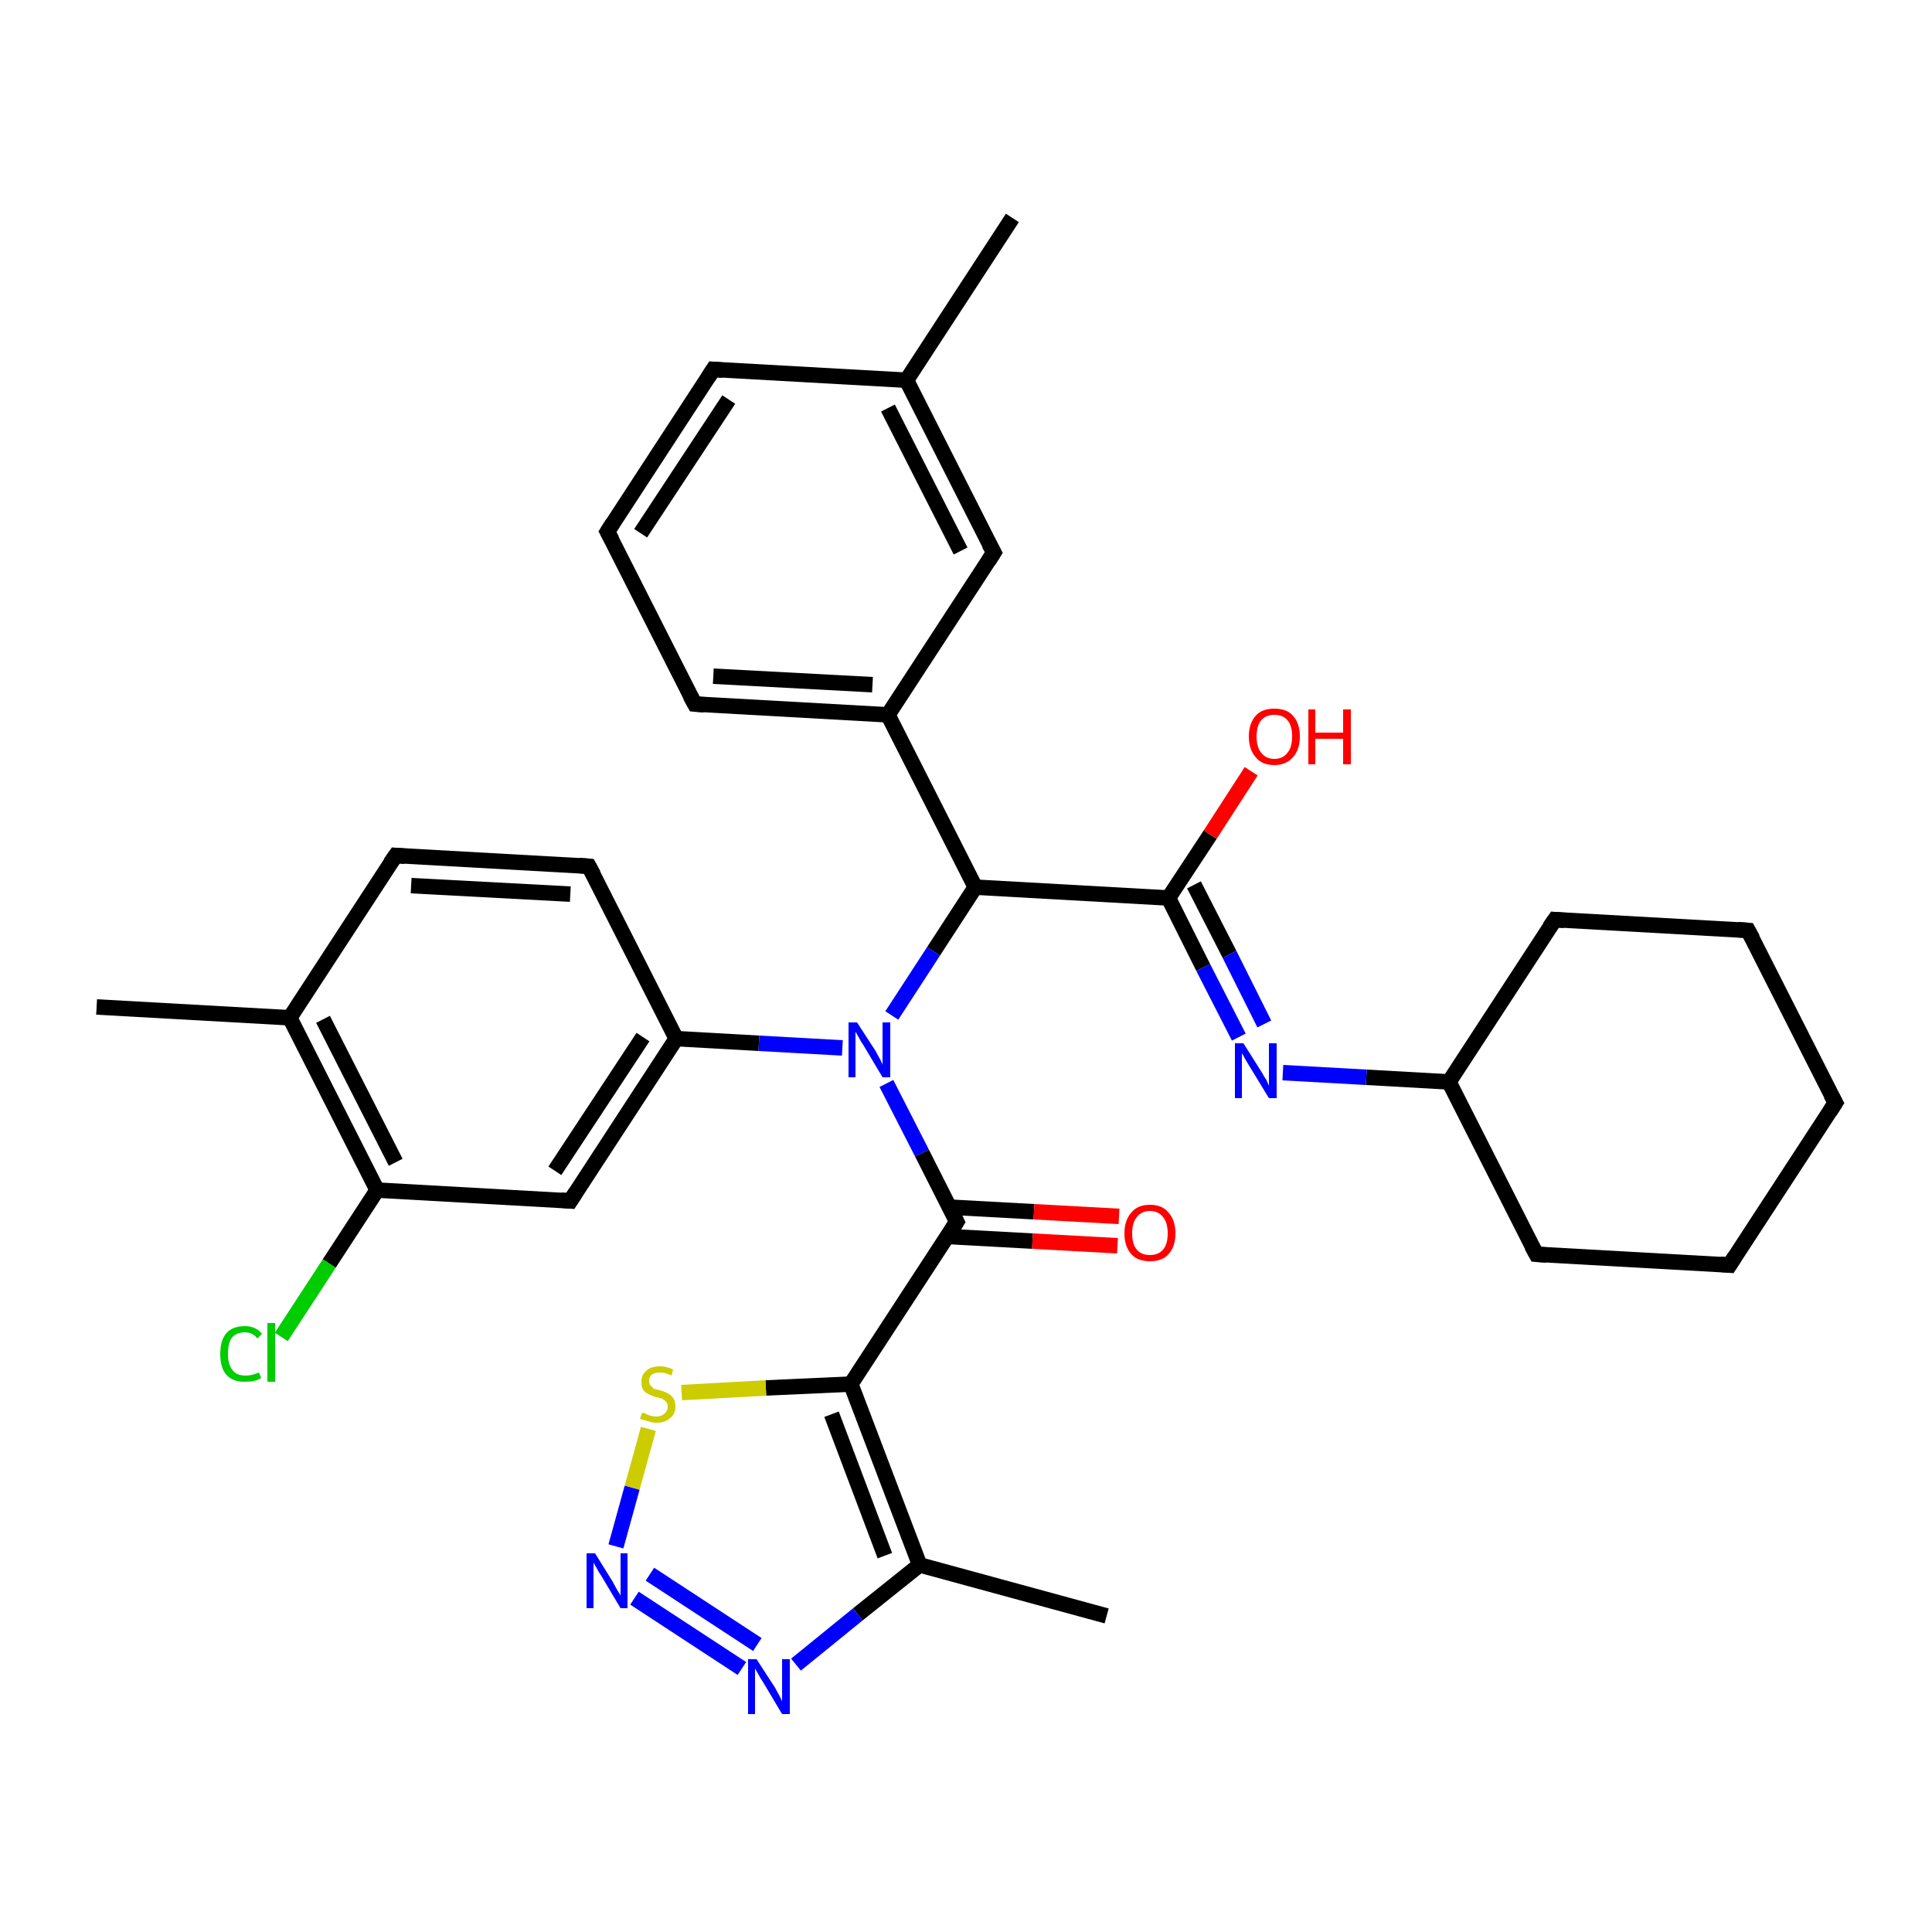 <?xml version='1.0' encoding='iso-8859-1'?>
<svg version='1.1' baseProfile='full'
              xmlns='http://www.w3.org/2000/svg'
                      xmlns:rdkit='http://www.rdkit.org/xml'
                      xmlns:xlink='http://www.w3.org/1999/xlink'
                  xml:space='preserve'
width='250px' height='250px' viewBox='0 0 250 250'>
<!-- END OF HEADER -->
<rect style='opacity:1.0;fill:#FFFFFF;stroke:none' width='250.0' height='250.0' x='0.0' y='0.0'> </rect>
<path class='bond-0 atom-0 atom-15' d='M 131.0,28.2 L 117.3,49.2' style='fill:none;fill-rule:evenodd;stroke:#000000;stroke-width:2.0px;stroke-linecap:butt;stroke-linejoin:miter;stroke-opacity:1' />
<path class='bond-1 atom-1 atom-16' d='M 12.5,130.3 L 37.5,131.7' style='fill:none;fill-rule:evenodd;stroke:#000000;stroke-width:2.0px;stroke-linecap:butt;stroke-linejoin:miter;stroke-opacity:1' />
<path class='bond-2 atom-2 atom-17' d='M 143.2,209.1 L 119.0,202.5' style='fill:none;fill-rule:evenodd;stroke:#000000;stroke-width:2.0px;stroke-linecap:butt;stroke-linejoin:miter;stroke-opacity:1' />
<path class='bond-3 atom-3 atom-4' d='M 237.5,142.7 L 223.8,163.7' style='fill:none;fill-rule:evenodd;stroke:#000000;stroke-width:2.0px;stroke-linecap:butt;stroke-linejoin:miter;stroke-opacity:1' />
<path class='bond-4 atom-3 atom-5' d='M 237.5,142.7 L 226.2,120.4' style='fill:none;fill-rule:evenodd;stroke:#000000;stroke-width:2.0px;stroke-linecap:butt;stroke-linejoin:miter;stroke-opacity:1' />
<path class='bond-5 atom-4 atom-9' d='M 223.8,163.7 L 198.8,162.3' style='fill:none;fill-rule:evenodd;stroke:#000000;stroke-width:2.0px;stroke-linecap:butt;stroke-linejoin:miter;stroke-opacity:1' />
<path class='bond-6 atom-5 atom-10' d='M 226.2,120.4 L 201.2,119.0' style='fill:none;fill-rule:evenodd;stroke:#000000;stroke-width:2.0px;stroke-linecap:butt;stroke-linejoin:miter;stroke-opacity:1' />
<path class='bond-7 atom-6 atom-7' d='M 78.6,68.8 L 92.3,47.8' style='fill:none;fill-rule:evenodd;stroke:#000000;stroke-width:2.0px;stroke-linecap:butt;stroke-linejoin:miter;stroke-opacity:1' />
<path class='bond-7 atom-6 atom-7' d='M 82.9,69.0 L 94.3,51.7' style='fill:none;fill-rule:evenodd;stroke:#000000;stroke-width:2.0px;stroke-linecap:butt;stroke-linejoin:miter;stroke-opacity:1' />
<path class='bond-8 atom-6 atom-8' d='M 78.6,68.8 L 89.9,91.1' style='fill:none;fill-rule:evenodd;stroke:#000000;stroke-width:2.0px;stroke-linecap:butt;stroke-linejoin:miter;stroke-opacity:1' />
<path class='bond-9 atom-7 atom-15' d='M 92.3,47.8 L 117.3,49.2' style='fill:none;fill-rule:evenodd;stroke:#000000;stroke-width:2.0px;stroke-linecap:butt;stroke-linejoin:miter;stroke-opacity:1' />
<path class='bond-10 atom-8 atom-18' d='M 89.9,91.1 L 114.9,92.5' style='fill:none;fill-rule:evenodd;stroke:#000000;stroke-width:2.0px;stroke-linecap:butt;stroke-linejoin:miter;stroke-opacity:1' />
<path class='bond-10 atom-8 atom-18' d='M 92.3,87.5 L 112.9,88.6' style='fill:none;fill-rule:evenodd;stroke:#000000;stroke-width:2.0px;stroke-linecap:butt;stroke-linejoin:miter;stroke-opacity:1' />
<path class='bond-11 atom-9 atom-19' d='M 198.8,162.3 L 187.5,140.0' style='fill:none;fill-rule:evenodd;stroke:#000000;stroke-width:2.0px;stroke-linecap:butt;stroke-linejoin:miter;stroke-opacity:1' />
<path class='bond-12 atom-10 atom-19' d='M 201.2,119.0 L 187.5,140.0' style='fill:none;fill-rule:evenodd;stroke:#000000;stroke-width:2.0px;stroke-linecap:butt;stroke-linejoin:miter;stroke-opacity:1' />
<path class='bond-13 atom-11 atom-12' d='M 51.2,110.7 L 76.2,112.1' style='fill:none;fill-rule:evenodd;stroke:#000000;stroke-width:2.0px;stroke-linecap:butt;stroke-linejoin:miter;stroke-opacity:1' />
<path class='bond-13 atom-11 atom-12' d='M 53.2,114.6 L 73.8,115.7' style='fill:none;fill-rule:evenodd;stroke:#000000;stroke-width:2.0px;stroke-linecap:butt;stroke-linejoin:miter;stroke-opacity:1' />
<path class='bond-14 atom-11 atom-16' d='M 51.2,110.7 L 37.5,131.7' style='fill:none;fill-rule:evenodd;stroke:#000000;stroke-width:2.0px;stroke-linecap:butt;stroke-linejoin:miter;stroke-opacity:1' />
<path class='bond-15 atom-12 atom-20' d='M 76.2,112.1 L 87.5,134.4' style='fill:none;fill-rule:evenodd;stroke:#000000;stroke-width:2.0px;stroke-linecap:butt;stroke-linejoin:miter;stroke-opacity:1' />
<path class='bond-16 atom-13 atom-15' d='M 128.6,71.5 L 117.3,49.2' style='fill:none;fill-rule:evenodd;stroke:#000000;stroke-width:2.0px;stroke-linecap:butt;stroke-linejoin:miter;stroke-opacity:1' />
<path class='bond-16 atom-13 atom-15' d='M 124.3,71.3 L 114.9,52.8' style='fill:none;fill-rule:evenodd;stroke:#000000;stroke-width:2.0px;stroke-linecap:butt;stroke-linejoin:miter;stroke-opacity:1' />
<path class='bond-17 atom-13 atom-18' d='M 128.6,71.5 L 114.9,92.5' style='fill:none;fill-rule:evenodd;stroke:#000000;stroke-width:2.0px;stroke-linecap:butt;stroke-linejoin:miter;stroke-opacity:1' />
<path class='bond-18 atom-14 atom-20' d='M 73.8,155.4 L 87.5,134.4' style='fill:none;fill-rule:evenodd;stroke:#000000;stroke-width:2.0px;stroke-linecap:butt;stroke-linejoin:miter;stroke-opacity:1' />
<path class='bond-18 atom-14 atom-20' d='M 71.8,151.5 L 83.2,134.2' style='fill:none;fill-rule:evenodd;stroke:#000000;stroke-width:2.0px;stroke-linecap:butt;stroke-linejoin:miter;stroke-opacity:1' />
<path class='bond-19 atom-14 atom-21' d='M 73.8,155.4 L 48.8,154.0' style='fill:none;fill-rule:evenodd;stroke:#000000;stroke-width:2.0px;stroke-linecap:butt;stroke-linejoin:miter;stroke-opacity:1' />
<path class='bond-20 atom-16 atom-21' d='M 37.5,131.7 L 48.8,154.0' style='fill:none;fill-rule:evenodd;stroke:#000000;stroke-width:2.0px;stroke-linecap:butt;stroke-linejoin:miter;stroke-opacity:1' />
<path class='bond-20 atom-16 atom-21' d='M 41.8,131.9 L 51.2,150.4' style='fill:none;fill-rule:evenodd;stroke:#000000;stroke-width:2.0px;stroke-linecap:butt;stroke-linejoin:miter;stroke-opacity:1' />
<path class='bond-21 atom-17 atom-23' d='M 119.0,202.5 L 110.1,179.1' style='fill:none;fill-rule:evenodd;stroke:#000000;stroke-width:2.0px;stroke-linecap:butt;stroke-linejoin:miter;stroke-opacity:1' />
<path class='bond-21 atom-17 atom-23' d='M 114.5,201.3 L 107.6,183.0' style='fill:none;fill-rule:evenodd;stroke:#000000;stroke-width:2.0px;stroke-linecap:butt;stroke-linejoin:miter;stroke-opacity:1' />
<path class='bond-22 atom-17 atom-28' d='M 119.0,202.5 L 111.0,208.9' style='fill:none;fill-rule:evenodd;stroke:#000000;stroke-width:2.0px;stroke-linecap:butt;stroke-linejoin:miter;stroke-opacity:1' />
<path class='bond-22 atom-17 atom-28' d='M 111.0,208.9 L 103.0,215.4' style='fill:none;fill-rule:evenodd;stroke:#0000FF;stroke-width:2.0px;stroke-linecap:butt;stroke-linejoin:miter;stroke-opacity:1' />
<path class='bond-23 atom-18 atom-22' d='M 114.9,92.5 L 126.2,114.8' style='fill:none;fill-rule:evenodd;stroke:#000000;stroke-width:2.0px;stroke-linecap:butt;stroke-linejoin:miter;stroke-opacity:1' />
<path class='bond-24 atom-19 atom-27' d='M 187.5,140.0 L 176.8,139.4' style='fill:none;fill-rule:evenodd;stroke:#000000;stroke-width:2.0px;stroke-linecap:butt;stroke-linejoin:miter;stroke-opacity:1' />
<path class='bond-24 atom-19 atom-27' d='M 176.8,139.4 L 166.0,138.8' style='fill:none;fill-rule:evenodd;stroke:#0000FF;stroke-width:2.0px;stroke-linecap:butt;stroke-linejoin:miter;stroke-opacity:1' />
<path class='bond-25 atom-20 atom-30' d='M 87.5,134.4 L 98.2,135.0' style='fill:none;fill-rule:evenodd;stroke:#000000;stroke-width:2.0px;stroke-linecap:butt;stroke-linejoin:miter;stroke-opacity:1' />
<path class='bond-25 atom-20 atom-30' d='M 98.2,135.0 L 109.0,135.6' style='fill:none;fill-rule:evenodd;stroke:#0000FF;stroke-width:2.0px;stroke-linecap:butt;stroke-linejoin:miter;stroke-opacity:1' />
<path class='bond-26 atom-21 atom-26' d='M 48.8,154.0 L 42.6,163.5' style='fill:none;fill-rule:evenodd;stroke:#000000;stroke-width:2.0px;stroke-linecap:butt;stroke-linejoin:miter;stroke-opacity:1' />
<path class='bond-26 atom-21 atom-26' d='M 42.6,163.5 L 36.4,173.0' style='fill:none;fill-rule:evenodd;stroke:#00CC00;stroke-width:2.0px;stroke-linecap:butt;stroke-linejoin:miter;stroke-opacity:1' />
<path class='bond-27 atom-22 atom-24' d='M 126.2,114.8 L 151.2,116.2' style='fill:none;fill-rule:evenodd;stroke:#000000;stroke-width:2.0px;stroke-linecap:butt;stroke-linejoin:miter;stroke-opacity:1' />
<path class='bond-28 atom-22 atom-30' d='M 126.2,114.8 L 120.8,123.1' style='fill:none;fill-rule:evenodd;stroke:#000000;stroke-width:2.0px;stroke-linecap:butt;stroke-linejoin:miter;stroke-opacity:1' />
<path class='bond-28 atom-22 atom-30' d='M 120.8,123.1 L 115.4,131.4' style='fill:none;fill-rule:evenodd;stroke:#0000FF;stroke-width:2.0px;stroke-linecap:butt;stroke-linejoin:miter;stroke-opacity:1' />
<path class='bond-29 atom-23 atom-25' d='M 110.1,179.1 L 123.8,158.1' style='fill:none;fill-rule:evenodd;stroke:#000000;stroke-width:2.0px;stroke-linecap:butt;stroke-linejoin:miter;stroke-opacity:1' />
<path class='bond-30 atom-23 atom-33' d='M 110.1,179.1 L 99.1,179.6' style='fill:none;fill-rule:evenodd;stroke:#000000;stroke-width:2.0px;stroke-linecap:butt;stroke-linejoin:miter;stroke-opacity:1' />
<path class='bond-30 atom-23 atom-33' d='M 99.1,179.6 L 88.2,180.2' style='fill:none;fill-rule:evenodd;stroke:#CCCC00;stroke-width:2.0px;stroke-linecap:butt;stroke-linejoin:miter;stroke-opacity:1' />
<path class='bond-31 atom-24 atom-27' d='M 151.2,116.2 L 155.7,125.2' style='fill:none;fill-rule:evenodd;stroke:#000000;stroke-width:2.0px;stroke-linecap:butt;stroke-linejoin:miter;stroke-opacity:1' />
<path class='bond-31 atom-24 atom-27' d='M 155.7,125.2 L 160.3,134.2' style='fill:none;fill-rule:evenodd;stroke:#0000FF;stroke-width:2.0px;stroke-linecap:butt;stroke-linejoin:miter;stroke-opacity:1' />
<path class='bond-31 atom-24 atom-27' d='M 154.5,114.5 L 159.1,123.5' style='fill:none;fill-rule:evenodd;stroke:#000000;stroke-width:2.0px;stroke-linecap:butt;stroke-linejoin:miter;stroke-opacity:1' />
<path class='bond-31 atom-24 atom-27' d='M 159.1,123.5 L 163.6,132.5' style='fill:none;fill-rule:evenodd;stroke:#0000FF;stroke-width:2.0px;stroke-linecap:butt;stroke-linejoin:miter;stroke-opacity:1' />
<path class='bond-32 atom-24 atom-31' d='M 151.2,116.2 L 156.6,108.0' style='fill:none;fill-rule:evenodd;stroke:#000000;stroke-width:2.0px;stroke-linecap:butt;stroke-linejoin:miter;stroke-opacity:1' />
<path class='bond-32 atom-24 atom-31' d='M 156.6,108.0 L 161.9,99.8' style='fill:none;fill-rule:evenodd;stroke:#FF0000;stroke-width:2.0px;stroke-linecap:butt;stroke-linejoin:miter;stroke-opacity:1' />
<path class='bond-33 atom-25 atom-30' d='M 123.8,158.1 L 119.3,149.2' style='fill:none;fill-rule:evenodd;stroke:#000000;stroke-width:2.0px;stroke-linecap:butt;stroke-linejoin:miter;stroke-opacity:1' />
<path class='bond-33 atom-25 atom-30' d='M 119.3,149.2 L 114.7,140.2' style='fill:none;fill-rule:evenodd;stroke:#0000FF;stroke-width:2.0px;stroke-linecap:butt;stroke-linejoin:miter;stroke-opacity:1' />
<path class='bond-34 atom-25 atom-32' d='M 122.6,160.0 L 133.6,160.6' style='fill:none;fill-rule:evenodd;stroke:#000000;stroke-width:2.0px;stroke-linecap:butt;stroke-linejoin:miter;stroke-opacity:1' />
<path class='bond-34 atom-25 atom-32' d='M 133.6,160.6 L 144.6,161.2' style='fill:none;fill-rule:evenodd;stroke:#FF0000;stroke-width:2.0px;stroke-linecap:butt;stroke-linejoin:miter;stroke-opacity:1' />
<path class='bond-34 atom-25 atom-32' d='M 122.8,156.2 L 133.8,156.8' style='fill:none;fill-rule:evenodd;stroke:#000000;stroke-width:2.0px;stroke-linecap:butt;stroke-linejoin:miter;stroke-opacity:1' />
<path class='bond-34 atom-25 atom-32' d='M 133.8,156.8 L 144.8,157.4' style='fill:none;fill-rule:evenodd;stroke:#FF0000;stroke-width:2.0px;stroke-linecap:butt;stroke-linejoin:miter;stroke-opacity:1' />
<path class='bond-35 atom-28 atom-29' d='M 96.0,215.9 L 82.1,206.8' style='fill:none;fill-rule:evenodd;stroke:#0000FF;stroke-width:2.0px;stroke-linecap:butt;stroke-linejoin:miter;stroke-opacity:1' />
<path class='bond-35 atom-28 atom-29' d='M 98.0,212.8 L 84.1,203.7' style='fill:none;fill-rule:evenodd;stroke:#0000FF;stroke-width:2.0px;stroke-linecap:butt;stroke-linejoin:miter;stroke-opacity:1' />
<path class='bond-36 atom-29 atom-33' d='M 79.7,200.1 L 81.8,192.5' style='fill:none;fill-rule:evenodd;stroke:#0000FF;stroke-width:2.0px;stroke-linecap:butt;stroke-linejoin:miter;stroke-opacity:1' />
<path class='bond-36 atom-29 atom-33' d='M 81.8,192.5 L 83.9,184.9' style='fill:none;fill-rule:evenodd;stroke:#CCCC00;stroke-width:2.0px;stroke-linecap:butt;stroke-linejoin:miter;stroke-opacity:1' />
<path d='M 236.8,143.8 L 237.5,142.7 L 236.9,141.6' style='fill:none;stroke:#000000;stroke-width:2.0px;stroke-linecap:butt;stroke-linejoin:miter;stroke-opacity:1;' />
<path d='M 224.5,162.6 L 223.8,163.7 L 222.6,163.6' style='fill:none;stroke:#000000;stroke-width:2.0px;stroke-linecap:butt;stroke-linejoin:miter;stroke-opacity:1;' />
<path d='M 226.8,121.5 L 226.2,120.4 L 224.9,120.3' style='fill:none;stroke:#000000;stroke-width:2.0px;stroke-linecap:butt;stroke-linejoin:miter;stroke-opacity:1;' />
<path d='M 79.3,67.7 L 78.6,68.8 L 79.2,69.9' style='fill:none;stroke:#000000;stroke-width:2.0px;stroke-linecap:butt;stroke-linejoin:miter;stroke-opacity:1;' />
<path d='M 91.6,48.9 L 92.3,47.8 L 93.5,47.9' style='fill:none;stroke:#000000;stroke-width:2.0px;stroke-linecap:butt;stroke-linejoin:miter;stroke-opacity:1;' />
<path d='M 89.3,90.0 L 89.9,91.1 L 91.1,91.2' style='fill:none;stroke:#000000;stroke-width:2.0px;stroke-linecap:butt;stroke-linejoin:miter;stroke-opacity:1;' />
<path d='M 200.1,162.4 L 198.8,162.3 L 198.2,161.2' style='fill:none;stroke:#000000;stroke-width:2.0px;stroke-linecap:butt;stroke-linejoin:miter;stroke-opacity:1;' />
<path d='M 202.4,119.1 L 201.2,119.0 L 200.5,120.0' style='fill:none;stroke:#000000;stroke-width:2.0px;stroke-linecap:butt;stroke-linejoin:miter;stroke-opacity:1;' />
<path d='M 52.4,110.8 L 51.2,110.7 L 50.5,111.7' style='fill:none;stroke:#000000;stroke-width:2.0px;stroke-linecap:butt;stroke-linejoin:miter;stroke-opacity:1;' />
<path d='M 74.9,112.0 L 76.2,112.1 L 76.8,113.2' style='fill:none;stroke:#000000;stroke-width:2.0px;stroke-linecap:butt;stroke-linejoin:miter;stroke-opacity:1;' />
<path d='M 128.0,70.4 L 128.6,71.5 L 127.9,72.6' style='fill:none;stroke:#000000;stroke-width:2.0px;stroke-linecap:butt;stroke-linejoin:miter;stroke-opacity:1;' />
<path d='M 74.5,154.3 L 73.8,155.4 L 72.6,155.3' style='fill:none;stroke:#000000;stroke-width:2.0px;stroke-linecap:butt;stroke-linejoin:miter;stroke-opacity:1;' />
<path d='M 123.1,159.2 L 123.8,158.1 L 123.6,157.7' style='fill:none;stroke:#000000;stroke-width:2.0px;stroke-linecap:butt;stroke-linejoin:miter;stroke-opacity:1;' />
<path class='atom-26' d='M 28.5 175.2
Q 28.5 173.4, 29.3 172.5
Q 30.1 171.6, 31.7 171.6
Q 33.1 171.6, 33.9 172.6
L 33.3 173.2
Q 32.7 172.4, 31.7 172.4
Q 30.6 172.4, 30.0 173.1
Q 29.5 173.8, 29.5 175.2
Q 29.5 176.6, 30.1 177.3
Q 30.6 178.0, 31.8 178.0
Q 32.6 178.0, 33.5 177.6
L 33.8 178.3
Q 33.4 178.6, 32.8 178.7
Q 32.3 178.8, 31.6 178.8
Q 30.1 178.8, 29.3 177.9
Q 28.5 177.0, 28.5 175.2
' fill='#00CC00'/>
<path class='atom-26' d='M 34.6 171.2
L 35.6 171.2
L 35.6 178.8
L 34.6 178.8
L 34.6 171.2
' fill='#00CC00'/>
<path class='atom-27' d='M 160.9 135.0
L 163.3 138.8
Q 163.5 139.2, 163.9 139.8
Q 164.2 140.5, 164.2 140.5
L 164.2 135.0
L 165.2 135.0
L 165.2 142.1
L 164.2 142.1
L 161.7 138.0
Q 161.4 137.5, 161.1 137.0
Q 160.8 136.4, 160.7 136.3
L 160.7 142.1
L 159.8 142.1
L 159.8 135.0
L 160.9 135.0
' fill='#0000FF'/>
<path class='atom-28' d='M 97.9 214.7
L 100.3 218.4
Q 100.5 218.8, 100.9 219.5
Q 101.2 220.1, 101.2 220.2
L 101.2 214.7
L 102.2 214.7
L 102.2 221.8
L 101.2 221.8
L 98.7 217.6
Q 98.4 217.2, 98.1 216.6
Q 97.8 216.1, 97.7 215.9
L 97.7 221.8
L 96.8 221.8
L 96.8 214.7
L 97.9 214.7
' fill='#0000FF'/>
<path class='atom-29' d='M 77.0 201.0
L 79.3 204.7
Q 79.5 205.1, 79.9 205.8
Q 80.3 206.4, 80.3 206.5
L 80.3 201.0
L 81.2 201.0
L 81.2 208.1
L 80.3 208.1
L 77.8 203.9
Q 77.5 203.5, 77.2 202.9
Q 76.9 202.4, 76.8 202.2
L 76.8 208.1
L 75.9 208.1
L 75.9 201.0
L 77.0 201.0
' fill='#0000FF'/>
<path class='atom-30' d='M 110.9 132.3
L 113.3 136.0
Q 113.5 136.4, 113.9 137.1
Q 114.2 137.7, 114.2 137.8
L 114.2 132.3
L 115.2 132.3
L 115.2 139.4
L 114.2 139.4
L 111.7 135.2
Q 111.4 134.8, 111.1 134.2
Q 110.8 133.7, 110.7 133.5
L 110.7 139.4
L 109.8 139.4
L 109.8 132.3
L 110.9 132.3
' fill='#0000FF'/>
<path class='atom-31' d='M 161.6 95.3
Q 161.6 93.6, 162.5 92.6
Q 163.3 91.7, 164.9 91.7
Q 166.5 91.7, 167.3 92.6
Q 168.2 93.6, 168.2 95.3
Q 168.2 97.0, 167.3 98.0
Q 166.4 99.0, 164.9 99.0
Q 163.3 99.0, 162.5 98.0
Q 161.6 97.0, 161.6 95.3
M 164.9 98.2
Q 166.0 98.2, 166.6 97.4
Q 167.2 96.7, 167.2 95.3
Q 167.2 93.9, 166.6 93.2
Q 166.0 92.5, 164.9 92.5
Q 163.8 92.5, 163.2 93.2
Q 162.6 93.9, 162.6 95.3
Q 162.6 96.7, 163.2 97.4
Q 163.8 98.2, 164.9 98.2
' fill='#FF0000'/>
<path class='atom-31' d='M 169.3 91.8
L 170.2 91.8
L 170.2 94.8
L 173.8 94.8
L 173.8 91.8
L 174.8 91.8
L 174.8 98.9
L 173.8 98.9
L 173.8 95.6
L 170.2 95.6
L 170.2 98.9
L 169.3 98.9
L 169.3 91.8
' fill='#FF0000'/>
<path class='atom-32' d='M 145.5 159.6
Q 145.5 157.9, 146.4 156.9
Q 147.2 155.9, 148.8 155.9
Q 150.4 155.9, 151.2 156.9
Q 152.1 157.9, 152.1 159.6
Q 152.1 161.3, 151.2 162.3
Q 150.4 163.2, 148.8 163.2
Q 147.2 163.2, 146.4 162.3
Q 145.5 161.3, 145.5 159.6
M 148.8 162.4
Q 149.9 162.4, 150.5 161.7
Q 151.1 161.0, 151.1 159.6
Q 151.1 158.2, 150.5 157.5
Q 149.9 156.7, 148.8 156.7
Q 147.7 156.7, 147.1 157.5
Q 146.5 158.2, 146.5 159.6
Q 146.5 161.0, 147.1 161.7
Q 147.7 162.4, 148.8 162.4
' fill='#FF0000'/>
<path class='atom-33' d='M 83.1 182.8
Q 83.2 182.8, 83.5 182.9
Q 83.8 183.1, 84.2 183.2
Q 84.6 183.3, 84.9 183.3
Q 85.6 183.3, 86.0 182.9
Q 86.4 182.6, 86.4 182.0
Q 86.4 181.6, 86.2 181.4
Q 86.0 181.2, 85.7 181.0
Q 85.4 180.9, 84.9 180.8
Q 84.3 180.6, 83.9 180.4
Q 83.5 180.2, 83.2 179.8
Q 83.0 179.4, 83.0 178.8
Q 83.0 177.9, 83.6 177.4
Q 84.2 176.8, 85.4 176.8
Q 86.2 176.8, 87.1 177.2
L 86.9 178.0
Q 86.1 177.6, 85.4 177.6
Q 84.7 177.6, 84.3 177.9
Q 84.0 178.2, 84.0 178.7
Q 84.0 179.1, 84.2 179.3
Q 84.4 179.5, 84.6 179.7
Q 84.9 179.8, 85.4 179.9
Q 86.1 180.1, 86.4 180.3
Q 86.8 180.5, 87.1 180.9
Q 87.4 181.3, 87.4 182.0
Q 87.4 183.0, 86.7 183.5
Q 86.1 184.1, 85.0 184.1
Q 84.3 184.1, 83.9 183.9
Q 83.4 183.8, 82.8 183.6
L 83.1 182.8
' fill='#CCCC00'/>
</svg>
